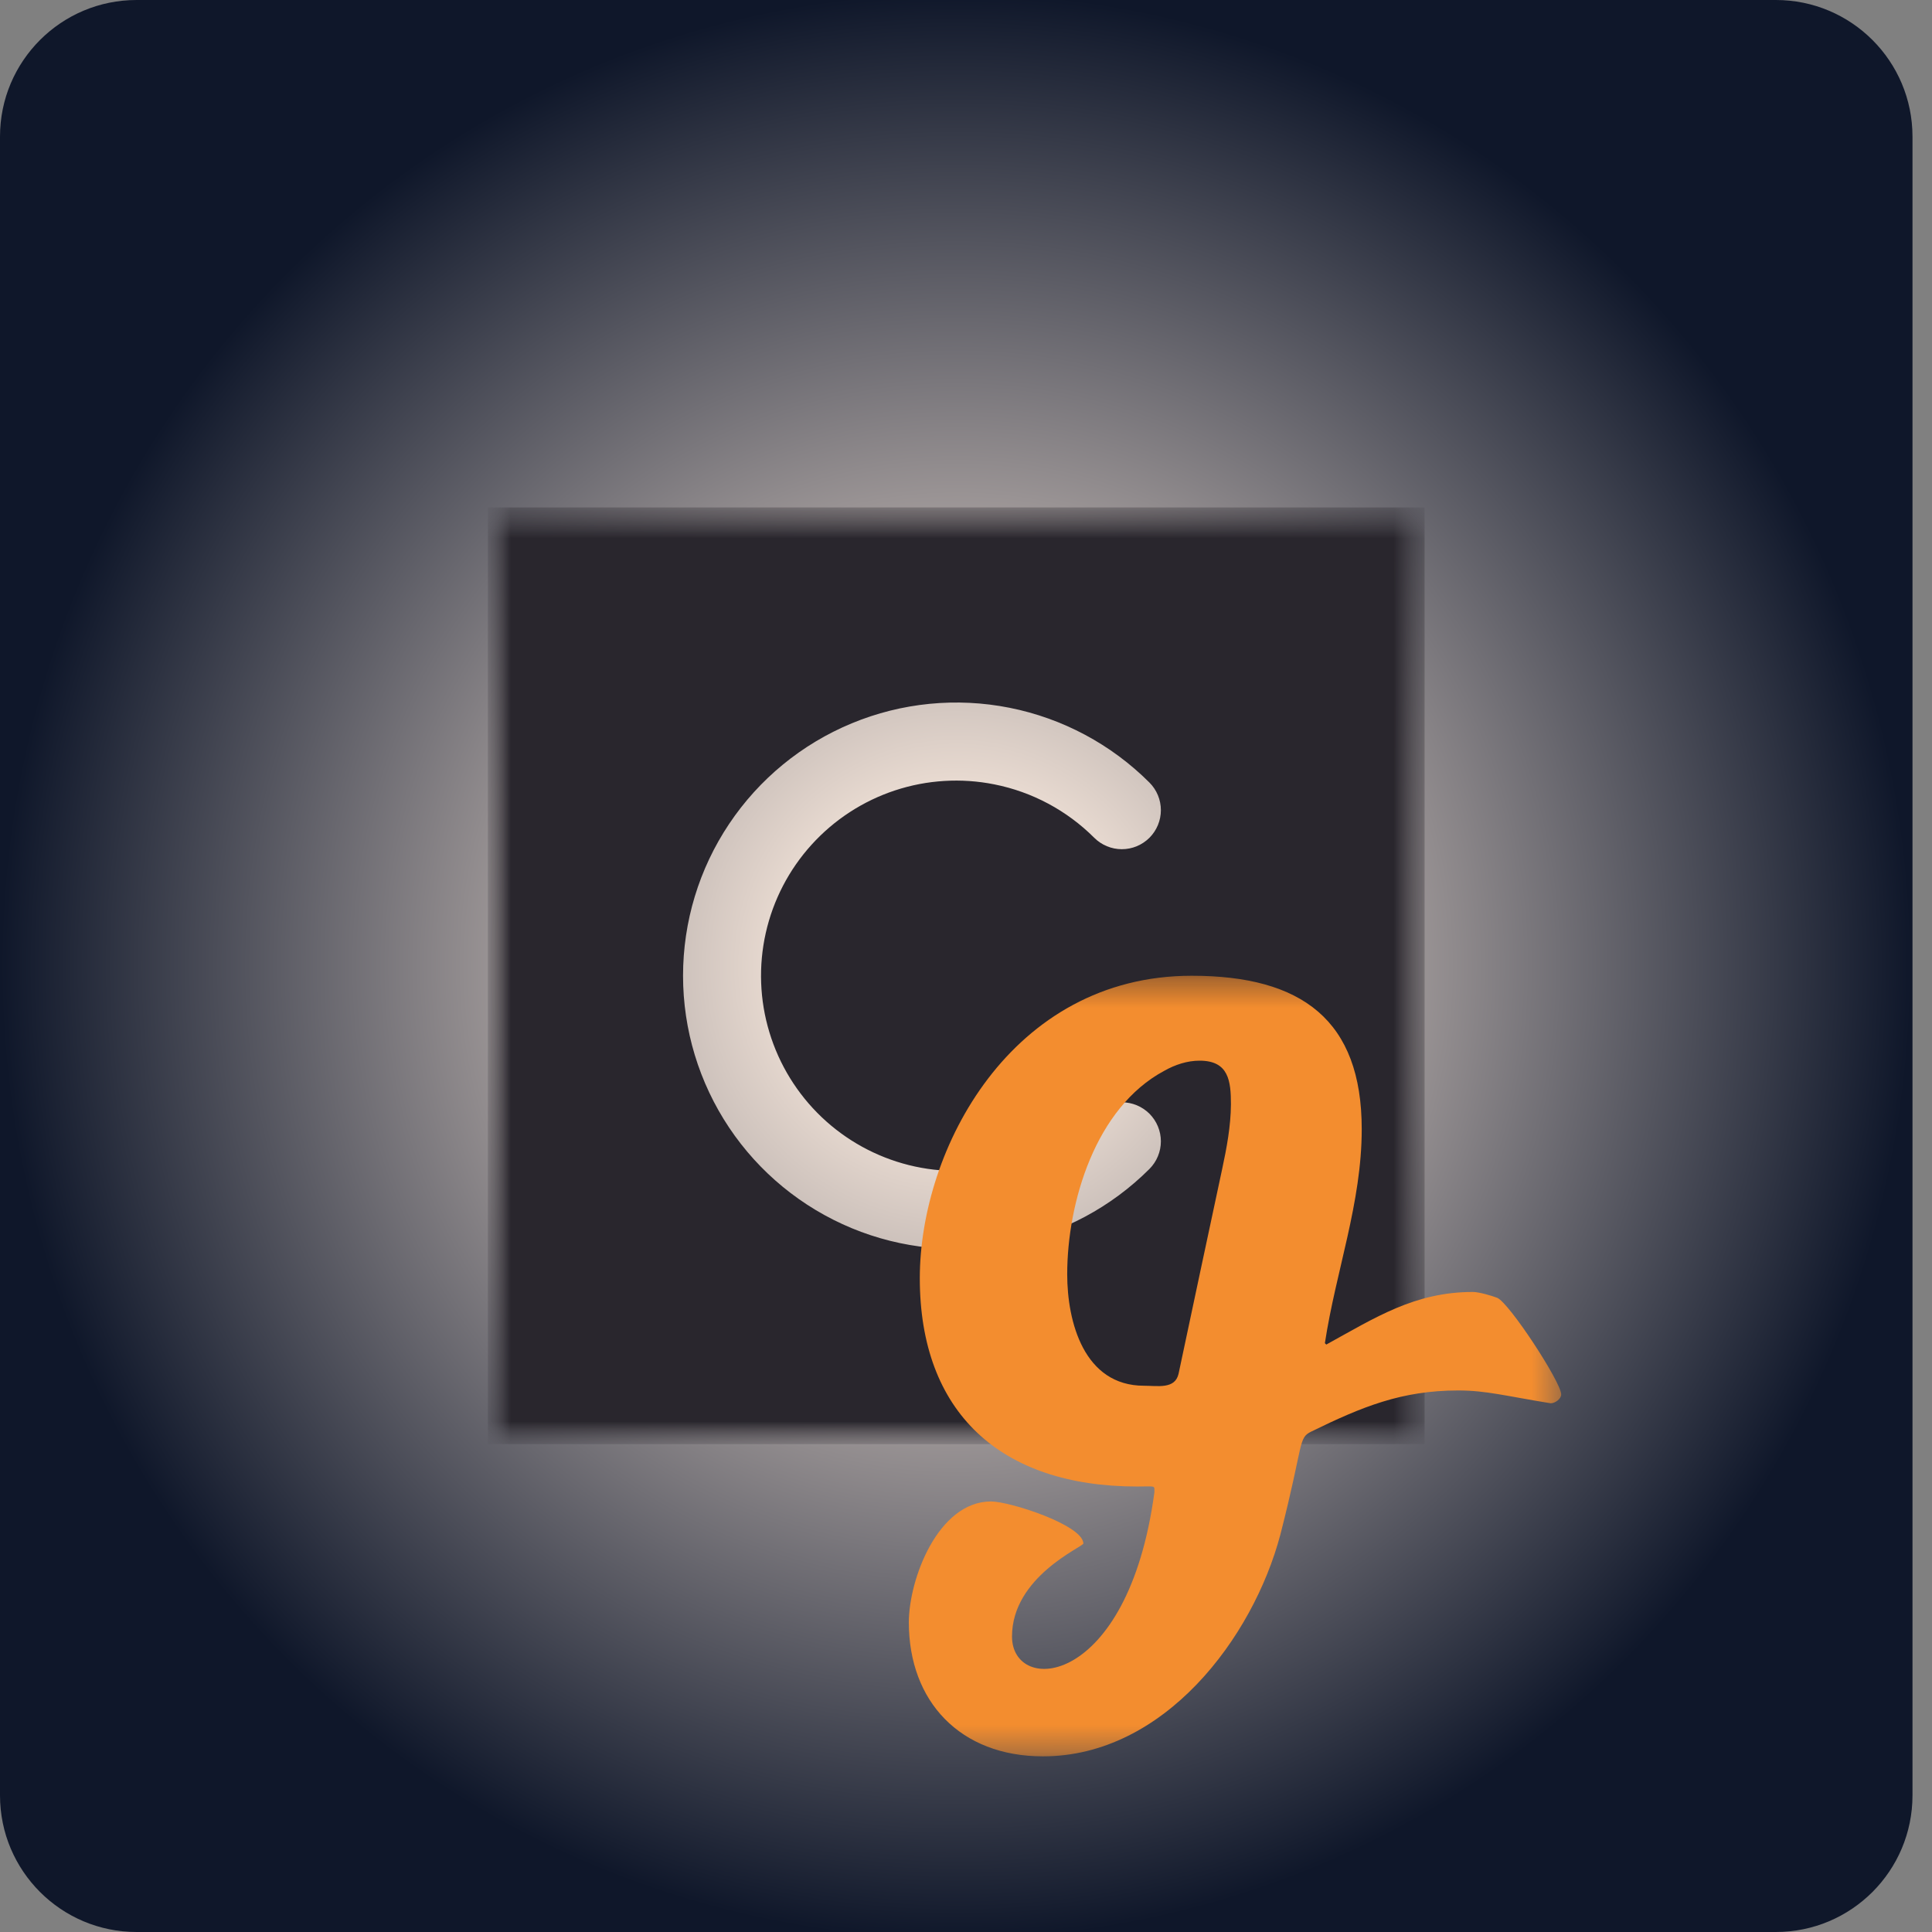 <svg width="70" height="70" viewBox="0 0 70 70" fill="none" xmlns="http://www.w3.org/2000/svg">
<rect x="0" y="0" width="70" height="70" fill="#808080" stroke="none"/>
<g clip-path="url(#clip0_256_34)">
<path d="M64.343 0H4.949C2.216 0 0 2.216 0 4.949V65.05C0 67.784 2.216 70 4.949 70H64.343C67.077 70 69.293 67.784 69.293 65.05V4.949C69.293 2.216 67.077 0 64.343 0Z" fill="url(#paint0_radial_256_34)"/>
<mask id="mask0_256_34" style="mask-type:luminance" maskUnits="userSpaceOnUse" x="17" y="18" width="35" height="35">
<path d="M51.616 18.384H17.677V52.323H51.616V18.384Z" fill="white"/>
</mask>
<g mask="url(#mask0_256_34)">
<mask id="mask1_256_34" style="mask-type:luminance" maskUnits="userSpaceOnUse" x="17" y="18" width="35" height="35">
<path d="M17.677 18.384H51.616V52.323H17.677V18.384Z" fill="white"/>
</mask>
<g mask="url(#mask1_256_34)">
<path fill-rule="evenodd" clip-rule="evenodd" d="M51.616 18.384H17.677V52.323H51.616V18.384ZM36.025 28.419C37.397 28.691 38.657 29.365 39.646 30.354C39.778 30.485 39.933 30.589 40.105 30.66C40.277 30.732 40.461 30.768 40.646 30.768C40.832 30.768 41.016 30.732 41.188 30.66C41.359 30.589 41.515 30.485 41.647 30.354C41.778 30.222 41.882 30.067 41.953 29.895C42.024 29.723 42.061 29.539 42.061 29.354C42.061 29.168 42.024 28.984 41.953 28.812C41.882 28.641 41.778 28.485 41.647 28.354C40.262 26.969 38.498 26.026 36.578 25.644C34.658 25.262 32.667 25.458 30.859 26.208C29.05 26.957 27.504 28.226 26.416 29.854C25.328 31.481 24.748 33.395 24.748 35.353C24.748 37.311 25.328 39.225 26.416 40.853C27.504 42.481 29.05 43.749 30.859 44.499C32.667 45.248 34.658 45.444 36.578 45.062C38.498 44.68 40.262 43.737 41.647 42.353C41.778 42.221 41.882 42.066 41.953 41.894C42.024 41.722 42.061 41.538 42.061 41.353C42.061 41.167 42.024 40.983 41.953 40.811C41.882 40.64 41.778 40.484 41.647 40.352C41.515 40.221 41.359 40.117 41.188 40.046C41.016 39.975 40.832 39.938 40.646 39.938C40.461 39.938 40.277 39.975 40.105 40.046C39.933 40.117 39.778 40.221 39.646 40.352C38.782 41.217 37.709 41.842 36.532 42.168C35.355 42.494 34.113 42.51 32.927 42.213C31.742 41.916 30.654 41.317 29.769 40.475C28.884 39.632 28.233 38.575 27.878 37.406C27.523 36.237 27.478 34.995 27.745 33.803C28.013 32.611 28.585 31.509 29.406 30.604C30.227 29.698 31.268 29.021 32.428 28.638C33.588 28.255 34.827 28.18 36.025 28.419Z" fill="#29262D"/>
</g>
</g>
<mask id="mask2_256_34" style="mask-type:luminance" maskUnits="userSpaceOnUse" x="31" y="35" width="26" height="29">
<path d="M56.566 35.353H31.111V63.636H56.566V35.353Z" fill="white"/>
</mask>
<g mask="url(#mask2_256_34)">
<path d="M54.241 47.02C54.042 46.943 53.582 46.81 53.366 46.81C51.258 46.81 49.832 47.738 48.054 48.716L48.003 48.666C48.4 46.053 49.338 43.59 49.338 40.911C49.338 36.961 47.167 35.353 43.179 35.353C36.639 35.353 33.326 41.634 33.326 46.313C33.326 51.169 36.241 53.859 41.201 53.859C41.883 53.859 41.826 53.804 41.826 54.069C40.866 61.189 36.667 61.421 36.667 59.294C36.667 57.129 39.224 56.057 39.253 55.925C39.236 55.251 36.582 54.4 35.906 54.4C33.98 54.406 32.929 57.228 32.929 58.781C32.929 61.648 34.792 63.636 37.787 63.636C42.184 63.636 45.4 59.339 46.389 55.605C47.247 52.262 47.025 52.108 47.508 51.87C49.338 50.975 50.775 50.379 52.838 50.379C53.849 50.379 54.571 50.583 56.184 50.843C56.349 50.843 56.565 50.683 56.565 50.522C56.565 50.081 54.667 47.18 54.241 47.02ZM44.281 42.358C43.753 44.827 43.224 47.307 42.701 49.777C42.571 50.34 41.946 50.208 41.451 50.208C39.275 50.208 38.667 47.898 38.667 46.169C38.667 43.573 39.69 40.132 42.179 38.8C42.576 38.574 43.02 38.43 43.463 38.43C44.52 38.43 44.599 39.165 44.599 40.016C44.593 40.806 44.446 41.59 44.281 42.358Z" fill="#F38D2F"/>
</g>
</g>
<defs>
<radialGradient id="paint0_radial_256_34" cx="0" cy="0" r="1" gradientUnits="userSpaceOnUse" gradientTransform="translate(34.647 35) rotate(90) scale(35 34.647)">
<stop stop-color="#FBEBDF"/>
<stop offset="0.118" stop-color="#FBEBDF"/>
<stop offset="1" stop-color="#0F172A"/>
</radialGradient>
<clipPath id="clip0_256_34">
<rect width="70" height="70" fill="white"/>
</clipPath>
</defs>
</svg>
